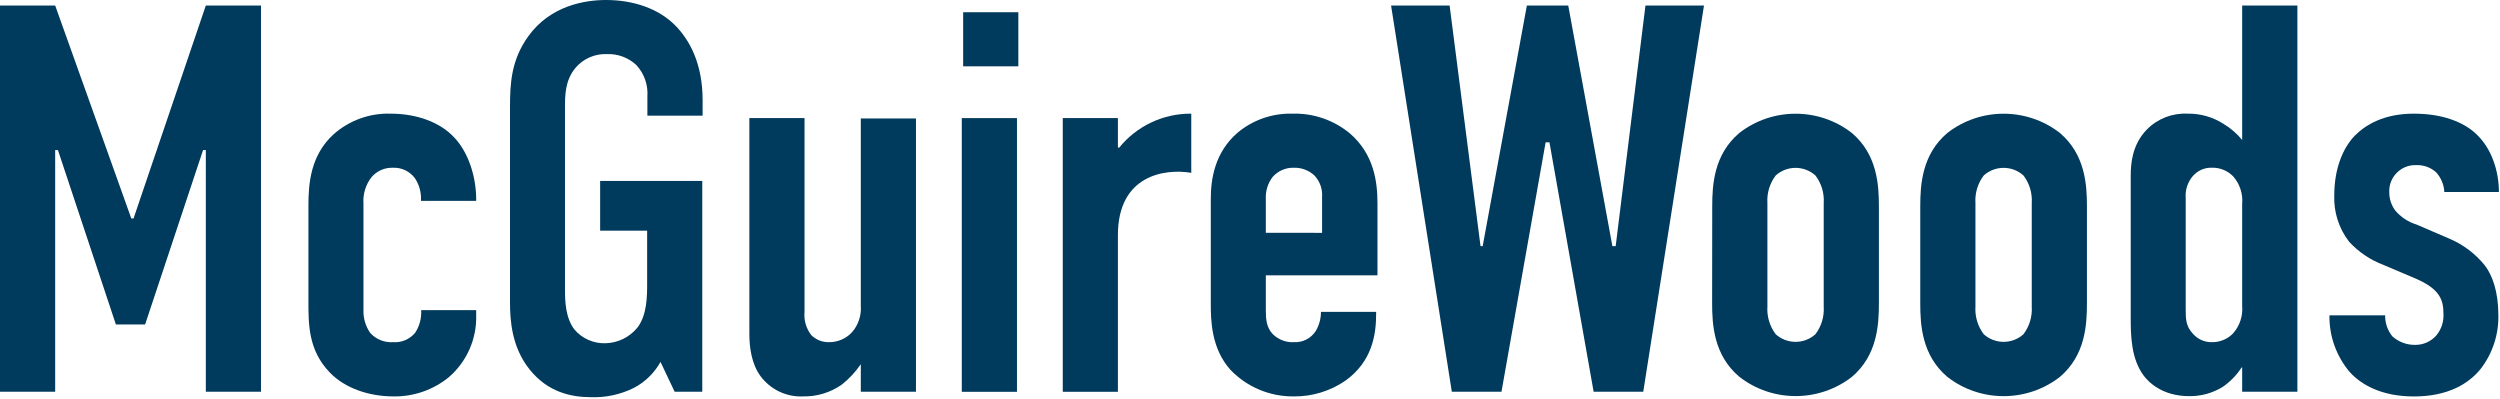 <?xml version="1.0" encoding="UTF-8" standalone="no"?>
<!DOCTYPE svg PUBLIC "-//W3C//DTD SVG 1.1//EN" "http://www.w3.org/Graphics/SVG/1.1/DTD/svg11.dtd">
<svg width="100%" height="100%" viewBox="0 0 507 81" version="1.1" xmlns="http://www.w3.org/2000/svg" xmlns:xlink="http://www.w3.org/1999/xlink" xml:space="preserve" xmlns:serif="http://www.serif.com/" style="fill-rule:evenodd;clip-rule:evenodd;stroke-linejoin:round;stroke-miterlimit:2;">
    <rect x="195.33" y="2.48" width="11.19" height="10.97" style="fill:rgb(0,58,93);"/>
    <path d="M41.74,1.12L27.08,44.31L26.63,44.31L11.19,1.12L0,1.12L0,79.45L11.19,79.45L11.19,30.44L11.75,30.44L23.5,65.8L29.43,65.8L41.18,30.44L41.74,30.44L41.74,79.45L52.93,79.45L52.93,1.12L41.74,1.12Z" style="fill:rgb(0,58,93);fill-rule:nonzero;"/>
    <g transform="matrix(1,0,0,1,-0.29,-4.61)">
        <path d="M85.67,45.34L85.67,45.12C85.725,43.574 85.295,42.049 84.44,40.76C83.408,39.357 81.741,38.557 80,38.63C78.334,38.564 76.726,39.265 75.64,40.53C74.449,42.055 73.864,43.969 74,45.9L74,67.39C73.927,69.06 74.398,70.709 75.34,72.09C76.511,73.416 78.235,74.123 80,74C81.712,74.132 83.385,73.422 84.48,72.1C85.351,70.773 85.781,69.205 85.71,67.62L85.71,67.5L96.86,67.5L96.86,68.5C97.006,73.339 94.948,77.992 91.27,81.14C88.109,83.7 84.146,85.067 80.08,85C75.08,85 70.23,83.32 67.21,80.19C62.73,75.6 62.84,70.19 62.84,65.42L62.84,46.24C62.84,41.76 63.29,36.05 67.99,31.8C71.167,29.006 75.292,27.525 79.52,27.66C84.89,27.66 89.59,29.45 92.39,32.47C95.39,35.61 96.86,40.64 96.86,45.01L96.86,45.34L85.67,45.34Z" style="fill:rgb(0,58,93);fill-rule:nonzero;"/>
    </g>
    <g transform="matrix(1,0,0,1,-0.29,-4.61)">
        <path d="M134.24,78C133.001,80.239 131.134,82.067 128.87,83.26C126.165,84.612 123.163,85.266 120.14,85.16C116.14,85.16 111.41,84.16 107.72,79.57C104.03,74.98 103.72,69.5 103.72,65.91L103.72,26.32C103.72,21.62 103.94,16.81 107.41,11.99C111.89,5.73 118.94,4.61 123.19,4.61C129.01,4.61 133.93,6.51 137.07,9.61C140.21,12.71 142.78,17.61 142.78,24.93L142.78,28.07L131.58,28.07L131.58,24.19C131.752,21.847 130.944,19.536 129.35,17.81C127.73,16.293 125.567,15.489 123.35,15.58C120.919,15.485 118.574,16.515 117,18.37C114.87,20.95 114.87,23.86 114.87,26.65L114.87,63.36C114.87,65.71 114.98,69.07 116.77,71.42C118.324,73.258 120.634,74.29 123.04,74.22C125.557,74.174 127.932,73.026 129.53,71.08C131.53,68.51 131.53,64.7 131.53,61.9L131.53,51.39L122,51.39L122,41.31L142.71,41.31L142.71,84.06L137.11,84.06L134.24,78Z" style="fill:rgb(0,58,93);fill-rule:nonzero;"/>
    </g>
    <g transform="matrix(1,0,0,1,-0.29,-4.61)">
        <path d="M186.05,84.06L174.86,84.06L174.86,78.47C173.79,80.037 172.488,81.433 171,82.61C168.723,84.205 166,85.042 163.22,85C159.806,85.173 156.524,83.615 154.5,80.86C152.7,78.39 152.26,75.04 152.26,72.35L152.26,28.55L163.45,28.55L163.45,67.83C163.282,69.513 163.762,71.198 164.79,72.54C165.73,73.499 167.027,74.028 168.37,74C170.148,74.027 171.857,73.3 173.07,72C174.359,70.521 175.004,68.586 174.86,66.63L174.86,28.63L186.05,28.63L186.05,84.06Z" style="fill:rgb(0,58,93);fill-rule:nonzero;"/>
    </g>
    <rect x="195.05" y="23.95" width="11.19" height="55.51" style="fill:rgb(0,58,93);"/>
    <g transform="matrix(1,0,0,1,-0.29,-4.61)">
        <path d="M227,28.56L227,34.49L227.22,34.6C230.785,30.169 236.193,27.609 241.88,27.66L241.88,39.66C236.51,38.76 227,40.1 227,52.3L227,84.07L215.82,84.07L215.82,28.56L227,28.56Z" style="fill:rgb(0,58,93);fill-rule:nonzero;"/>
    </g>
    <g transform="matrix(1,0,0,1,-0.29,-4.61)">
        <path d="M268.41,51.83L268.41,44.56C268.524,42.95 267.958,41.364 266.85,40.19C265.727,39.149 264.24,38.589 262.71,38.63C261.045,38.571 259.44,39.271 258.35,40.53C257.388,41.814 256.909,43.398 257,45L257,51.82L268.41,51.83ZM257,67.61C257,69.29 257.11,71.08 258.46,72.42C259.593,73.517 261.135,74.091 262.71,74C264.516,74.097 266.236,73.193 267.18,71.65C267.838,70.492 268.183,69.182 268.18,67.85L279.37,67.85L279.37,68.29C279.37,72.43 278.59,77.92 273.11,81.83C270.049,83.925 266.419,85.032 262.71,85C257.864,85.068 253.201,83.122 249.84,79.63C245.92,75.26 245.84,69.56 245.84,66.2L245.84,44.9C245.84,40.98 246.62,35.49 251.33,31.47C254.438,28.905 258.372,27.551 262.4,27.66C266.636,27.535 270.776,28.958 274.04,31.66C278.96,35.91 279.64,41.51 279.64,45.87L279.64,60.45L257,60.45L257,67.61Z" style="fill:rgb(0,58,93);fill-rule:nonzero;"/>
    </g>
    <path d="M333.7,1.12L327.66,49.91L326.99,49.91L318.04,1.12L309.65,1.12L300.69,49.91L300.25,49.91L293.98,1.12L282.11,1.12L294.43,79.45L304.5,79.45L313.45,28.87L314.23,28.87L323.19,79.45L333.25,79.45L345.57,1.12L333.7,1.12Z" style="fill:rgb(0,58,93);fill-rule:nonzero;"/>
    <g transform="matrix(1,0,0,1,-0.29,-4.61)">
        <path d="M370.14,45.79C370.276,43.785 369.679,41.798 368.46,40.2C366.185,38.137 362.675,38.137 360.4,40.2C359.185,41.8 358.588,43.786 358.72,45.79L358.72,66.79C358.592,68.797 359.189,70.785 360.4,72.39C362.675,74.453 366.185,74.453 368.46,72.39C369.675,70.787 370.272,68.798 370.14,66.79L370.14,45.79ZM347.53,46.46C347.53,42.1 347.87,35.94 353.02,31.58C359.711,26.37 369.159,26.37 375.85,31.58C380.99,35.94 381.33,42.1 381.33,46.46L381.33,66.16C381.33,70.52 380.99,76.68 375.85,81.04C369.146,86.248 359.685,86.232 353,81C347.85,76.64 347.51,70.48 347.51,66.12L347.53,46.46Z" style="fill:rgb(0,58,93);fill-rule:nonzero;"/>
    </g>
    <g transform="matrix(1,0,0,1,-0.29,-4.61)">
        <path d="M412.33,45.79C412.466,43.785 411.869,41.798 410.65,40.2C408.375,38.137 404.865,38.137 402.59,40.2C401.375,41.8 400.778,43.786 400.91,45.79L400.91,66.79C400.782,68.797 401.379,70.785 402.59,72.39C404.865,74.453 408.375,74.453 410.65,72.39C411.865,70.787 412.462,68.798 412.33,66.79L412.33,45.79ZM389.72,46.46C389.72,42.1 390.06,35.94 395.21,31.58C401.901,26.37 411.349,26.37 418.04,31.58C423.18,35.94 423.52,42.1 423.52,46.46L423.52,66.16C423.52,70.52 423.18,76.68 418.04,81.04C411.349,86.25 401.901,86.25 395.21,81.04C390.06,76.68 389.72,70.52 389.72,66.16L389.72,46.46Z" style="fill:rgb(0,58,93);fill-rule:nonzero;"/>
    </g>
    <g transform="matrix(1,0,0,1,-0.29,-4.61)">
        <path d="M455,46C455.193,43.971 454.546,41.949 453.21,40.41C452.101,39.253 450.562,38.605 448.96,38.62C447.452,38.547 445.991,39.17 445,40.31C443.942,41.548 443.42,43.157 443.55,44.78L443.55,67.28C443.55,69.18 443.55,70.75 445,72.28C445.976,73.42 447.421,74.053 448.92,74C450.522,74.015 452.061,73.367 453.17,72.21C454.522,70.674 455.184,68.648 455,66.61L455,46ZM455,79.13L454.89,79.13C453.89,80.671 452.599,82.002 451.09,83.05C449.041,84.321 446.671,84.98 444.26,84.95C438.66,84.95 435.87,81.95 434.97,80.7C432.51,77.34 432.4,72.75 432.4,69.17L432.4,40.31C432.4,37.62 432.74,33.93 435.64,30.91C437.808,28.688 440.83,27.503 443.93,27.66C446.547,27.618 449.118,28.36 451.31,29.79C452.715,30.64 453.963,31.726 455,33L455,5.73L466.2,5.73L466.2,84.06L455,84.06L455,79.13Z" style="fill:rgb(0,58,93);fill-rule:nonzero;"/>
    </g>
    <g transform="matrix(1,0,0,1,-0.29,-4.61)">
        <path d="M496,43.55C495.927,42.063 495.336,40.647 494.33,39.55C493.238,38.562 491.801,38.042 490.33,38.1C490.246,38.096 490.162,38.094 490.079,38.094C487.199,38.094 484.829,40.464 484.829,43.344C484.829,43.459 484.832,43.575 484.84,43.69C484.845,44.966 485.251,46.208 486,47.24C487.139,48.618 488.66,49.63 490.37,50.15L497,53C499.788,54.18 502.246,56.024 504.16,58.37C505.73,60.37 506.96,63.75 506.96,68.56C507.031,72.477 505.769,76.305 503.38,79.41C501.03,82.32 496.89,85.01 489.84,85.01C483.13,85.01 479.1,82.55 476.84,80.09C474.107,76.877 472.635,72.777 472.7,68.56L484,68.56C483.97,70.103 484.483,71.607 485.45,72.81C486.696,73.937 488.32,74.558 490,74.55C491.665,74.593 493.266,73.897 494.37,72.65C495.409,71.398 495.929,69.793 495.82,68.17C495.82,65.26 494.92,63.17 490.22,61.12L483.62,58.32C480.972,57.316 478.595,55.707 476.68,53.62C474.609,50.936 473.546,47.607 473.68,44.22C473.68,38.74 475.47,34.6 477.82,32.14C480.06,29.9 483.75,27.66 489.82,27.66C496.87,27.66 500.9,30.12 502.82,32.14C505.5,34.82 507.07,39.14 507.07,43.55L496,43.55Z" style="fill:rgb(0,58,93);fill-rule:nonzero;"/>
    </g>
</svg>
